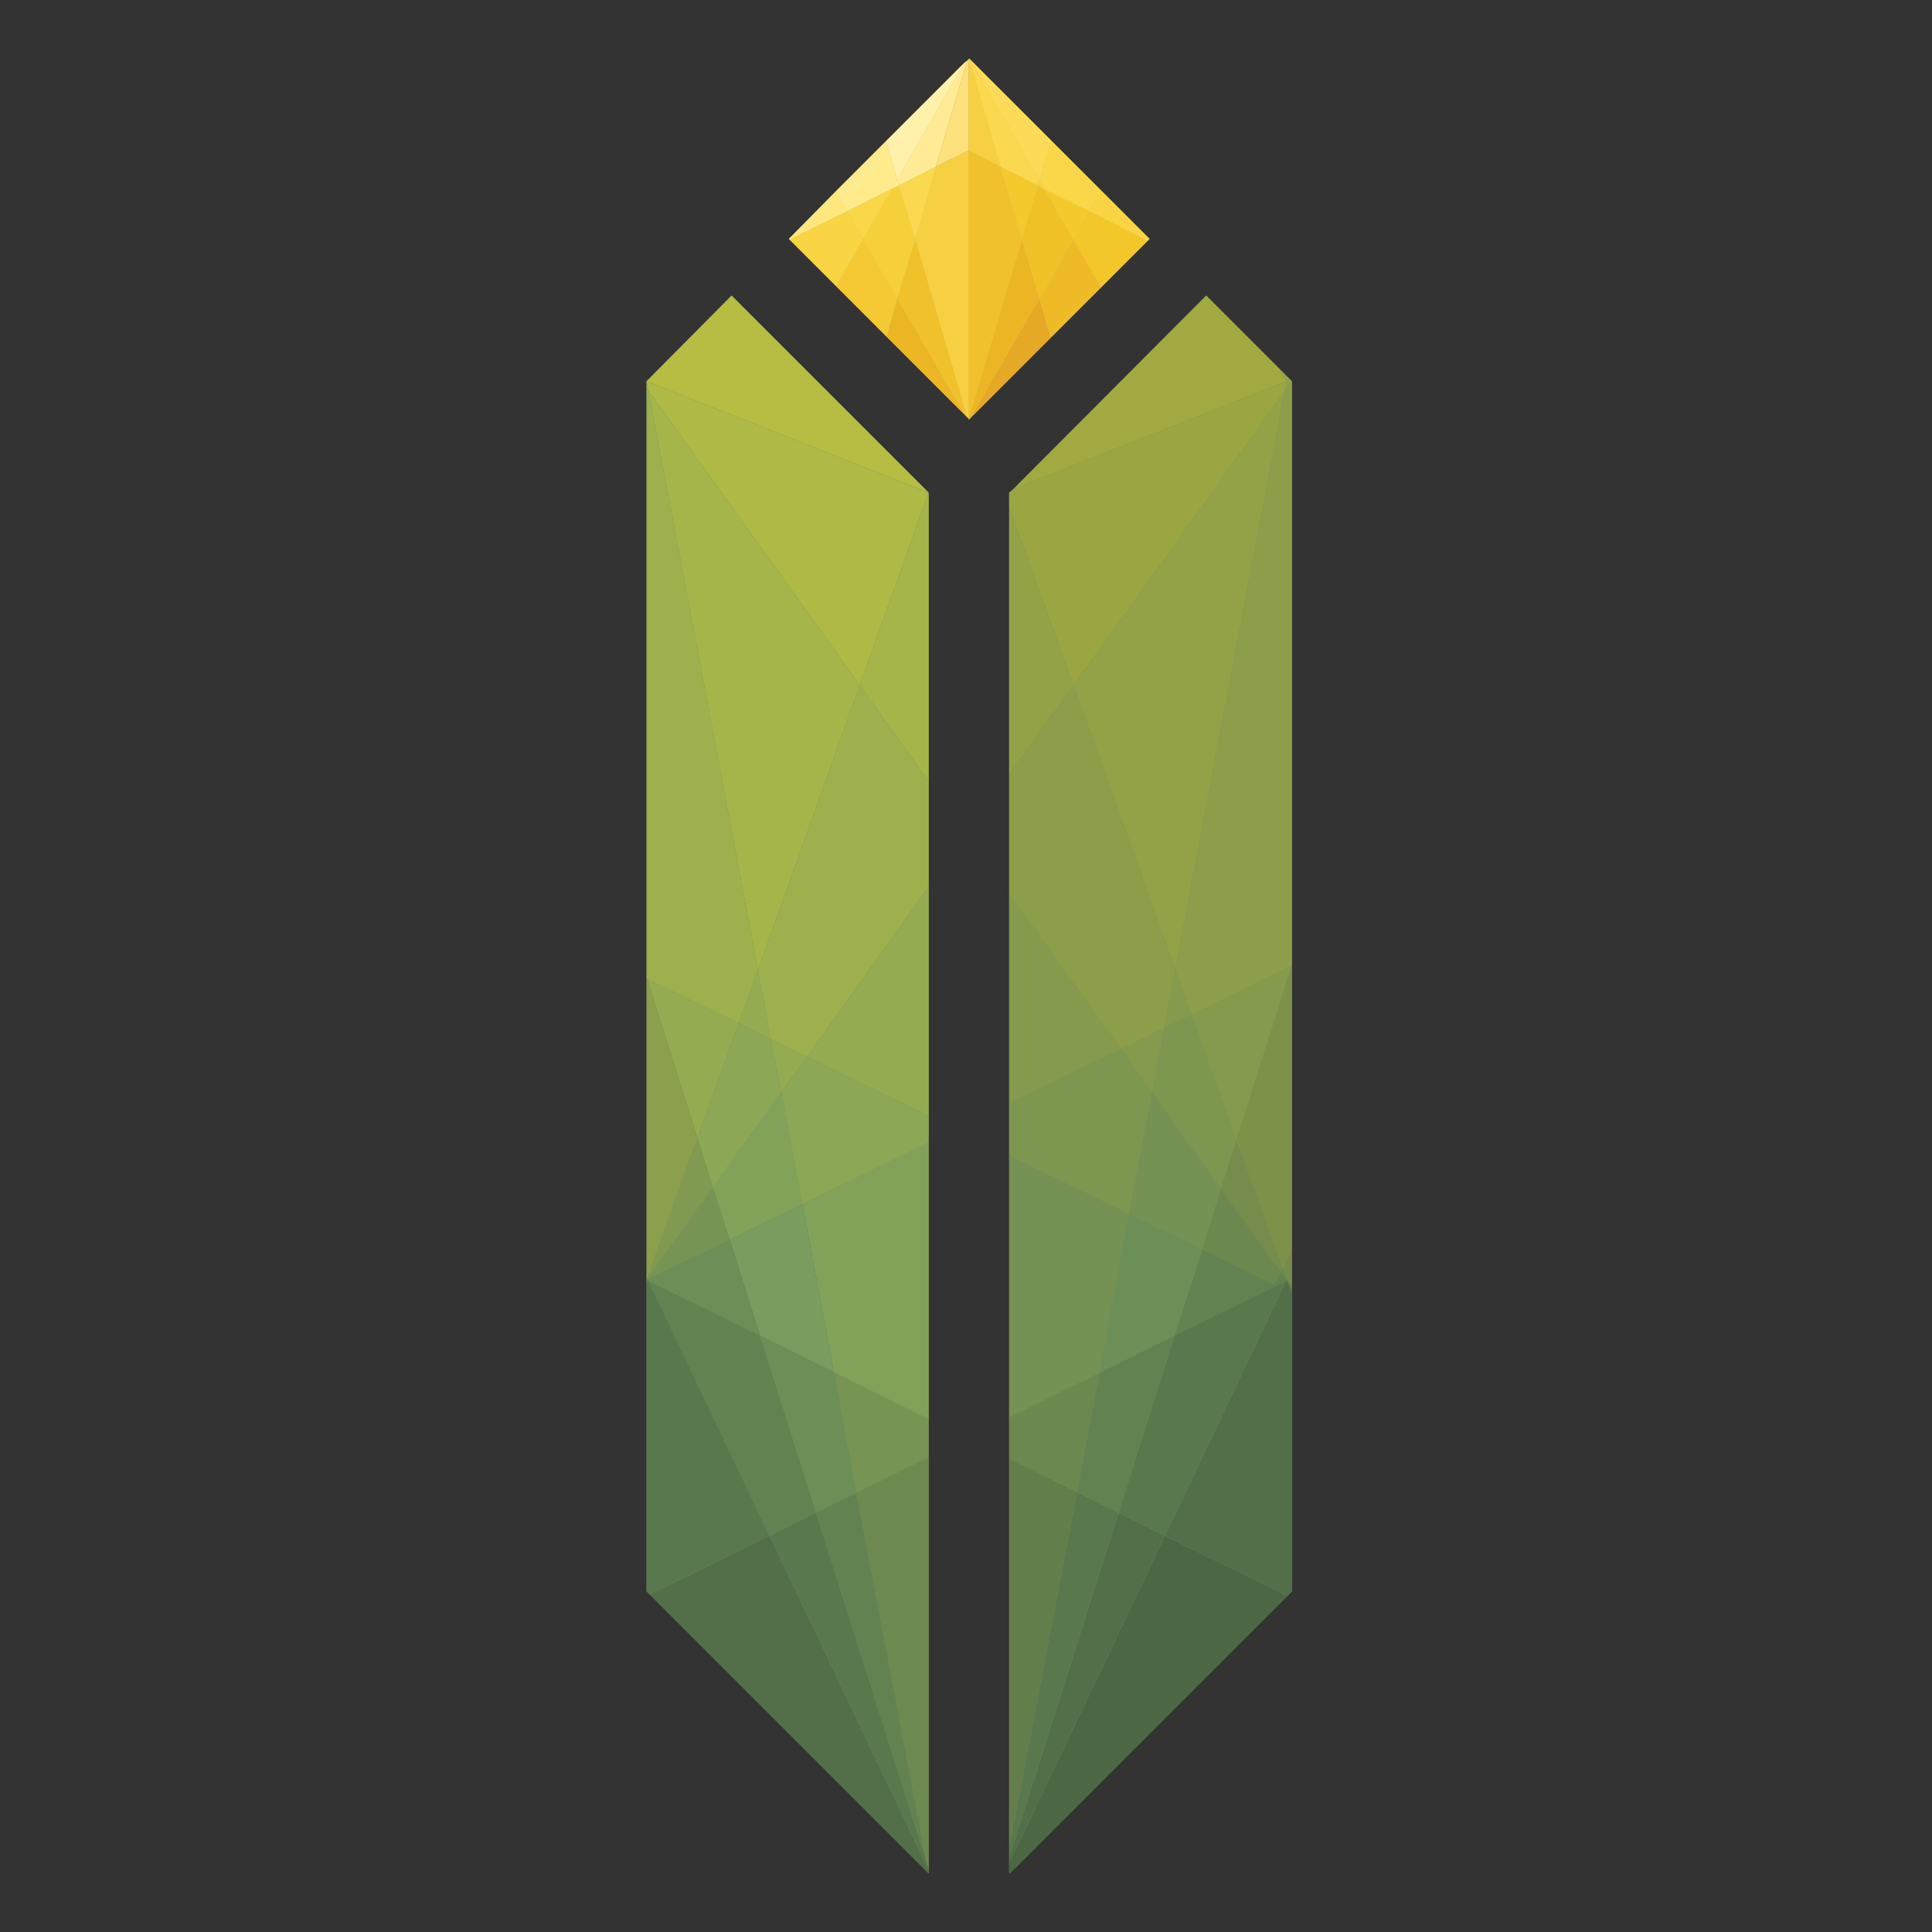 <?xml version="1.0" encoding="utf-8"?>
<svg version="1.1" xmlns="http://www.w3.org/2000/svg" xmlns:xlink="http://www.w3.org/1999/xlink"
   viewBox="0 0 300 300" enable-background="new 0 0 300 300" xml:space="preserve">
<rect x="0" y="0" width="300" height="300" fill="#333333" stroke="none"/>
<g>
  <polyline fill="#789D5F" points="124.6,187 113.3,192.5 118,207.4 129.5,213.1 124.6,187 "/>
  <polyline fill="#789D5F" points="100.6,198.7 100.7,198.9 118,207.4 113.3,192.5 100.4,198.7 100.6,198.8 100.6,198.7 "/>
  <polyline fill="#6C8E57" points="113.3,192.5 100.4,198.7 100.6,198.8 100.6,198.7 100.7,198.9 118,207.4 113.3,192.5 "/>
  <polyline fill="#789D5F" points="100.6,198.8 100.7,198.9 100.6,198.7 100.6,198.8 "/>
  <polyline fill="#638252" points="100.6,198.7 100.6,198.8 100.7,198.9 100.6,198.7 "/>
  <polyline fill="#789D5F" points="133,231.8 129.5,213.1 118,207.4 126.7,234.9 133,231.8 "/>
  <polyline fill="#6C8E57" points="118,207.4 126.7,234.9 133,231.8 129.5,213.1 118,207.4 "/>
  <polyline fill="#789D5F" points="143.9,289.2 133,231.8 126.7,234.9 143.9,289.2 "/>
  <polyline fill="#638252" points="133,231.8 126.7,234.9 143.9,289.2 133,231.8 "/>
  <polyline fill="#789D5F" points="118,207.4 100.7,198.9 119.5,238.5 126.7,234.9 118,207.4 "/>
  <polyline fill="#638252" points="100.7,198.9 119.5,238.5 126.7,234.9 118,207.4 100.7,198.9 "/>
  <polyline fill="#789D5F" points="100.4,198.7 100.4,199.1 100.6,198.8 100.4,198.7 "/>
  <polyline fill="#638252" points="100.4,198.7 100.4,199.1 100.6,198.8 100.4,198.7 "/>
  <polyline fill="#789D5F" points="126.7,234.9 119.5,238.5 144.1,290.2 143.9,289.2 126.7,234.9 "/>
  <polyline fill="#5A784D" points="126.7,234.9 119.5,238.5 144.1,290.2 143.9,289.2 126.7,234.9 "/>
  <polyline fill="#789D5F" points="144.2,290.9 144.2,290.9 144.2,290.9 144.2,290.9 "/>
  <polyline fill="#5A784D" points="144.2,290.9 144.2,290.9 144.2,290.9 144.2,290.9 "/>
  <polyline fill="#789D5F" points="100.7,198.9 100.6,198.8 100.4,199.1 100.4,247.1 100.9,247.6 119.5,238.5 100.7,198.9 "/>
  <polyline fill="#5A784D" points="100.6,198.8 100.6,198.8 100.4,199.1 100.4,247.1 100.9,247.6 119.5,238.5 100.7,198.9 100.6,198.8"/>
  <polyline fill="#789D5F" points="144.1,290.2 119.5,238.5 100.9,247.6 144.2,290.9 144.2,290.9 144.1,290.2 "/>
  <polyline fill="#526F49" points="119.5,238.5 119.5,238.5 100.9,247.6 144.2,290.9 144.2,290.9 144.1,290.2 119.5,238.5 "/>
  <polyline fill="#789D5F" points="121.3,169.6 110.7,184.4 113.3,192.5 124.6,187 121.3,169.6 "/>
  <polyline fill="#82A25A" points="121.3,169.6 110.7,184.4 113.3,192.5 124.6,187 121.3,169.6 "/>
  <polyline fill="#789D5F" points="110.7,184.4 100.4,198.7 113.3,192.5 110.7,184.4 "/>
  <polyline fill="#779454" points="110.7,184.4 100.4,198.7 113.3,192.5 110.7,184.4 "/>
  <polyline fill="#789D5F" points="129.5,213.1 144.2,220.4 144.2,177.4 124.6,187 129.5,213.1 "/>
  <polyline fill="#82A25A" points="144.2,177.4 124.6,187 129.5,213.1 144.2,220.4 144.2,177.4 "/>
  <polyline fill="#789D5F" points="133,231.8 144.2,226.3 144.2,220.4 129.5,213.1 133,231.8 "/>
  <polyline fill="#779454" points="129.5,213.1 133,231.8 144.2,226.3 144.2,220.4 129.5,213.1 "/>
  <polyline fill="#789D5F" points="143.9,289.2 144.2,290.2 144.2,226.3 133,231.8 143.9,289.2 "/>
  <polyline fill="#6E8950" points="144.2,226.3 144.2,226.3 133,231.8 143.9,289.2 144.2,290.2 144.2,226.3 "/>
  <polyline fill="#789D5F" points="144.2,290.9 144.2,290.9 144.2,290.9 144.2,290.9 "/>
  <polyline fill="#657F4C" points="144.2,290.9 144.2,290.9 144.2,290.9 144.2,290.9 "/>
  <polyline fill="#789D5F" points="144.1,290.2 144.2,290.5 144.2,290.2 143.9,289.2 144.1,290.2 "/>
  <polyline fill="#657F4C" points="143.9,289.2 144.1,290.2 144.2,290.5 144.2,290.2 143.9,289.2 "/>
  <polyline fill="#789D5F" points="144.2,290.9 144.2,290.9 144.2,290.5 144.1,290.2 144.2,290.9 "/>
  <polyline fill="#5E7748" points="144.1,290.2 144.2,290.9 144.2,290.9 144.2,290.5 144.1,290.2 "/>
  <polyline fill="#789D5F" points="121.3,169.6 124.6,187 144.2,177.4 144.2,173.3 125.3,164.1 121.3,169.6 "/>
  <polyline fill="#8CA756" points="125.3,164.1 121.3,169.6 124.6,187 144.2,177.4 144.2,173.3 125.3,164.1 "/>
  <polyline fill="#789D5F" points="144.2,173.3 144.2,137.7 125.3,164.1 144.2,173.3 "/>
  <polyline fill="#95AB52" points="144.2,137.7 125.3,164.1 144.2,173.3 144.2,137.7 "/>
  <polyline fill="#789D5F" points="119.7,161.4 114.7,158.9 108.3,176.7 110.7,184.4 121.3,169.6 119.7,161.4 "/>
  <polyline fill="#8CA756" points="114.7,158.9 108.3,176.7 110.7,184.4 121.3,169.6 119.7,161.4 114.7,158.9 "/>
  <polyline fill="#789D5F" points="108.3,176.7 100.4,198.7 110.7,184.4 108.3,176.7 "/>
  <polyline fill="#819A51" points="108.3,176.7 100.4,198.7 110.7,184.4 108.3,176.7 "/>
  <polyline fill="#789D5F" points="117.7,150.6 114.7,158.9 119.7,161.4 117.7,150.6 "/>
  <polyline fill="#95AB52" points="117.7,150.6 114.7,158.9 119.7,161.4 117.7,150.6 "/>
  <polyline fill="#789D5F" points="100.5,152 108.3,176.7 114.7,158.9 100.5,152 "/>
  <polyline fill="#95AB52" points="100.5,152 108.3,176.7 114.7,158.9 100.5,152 "/>
  <polyline fill="#789D5F" points="100.5,152 100.4,152 100.4,198.7 108.3,176.7 100.5,152 "/>
  <polyline fill="#8B9F4D" points="100.4,152 100.4,198.7 108.3,176.7 100.5,152 100.4,152 "/>
  <polyline fill="#789D5F" points="114.7,158.9 117.7,150.6 100.7,60.7 100.4,60.3 100.4,151.8 100.5,152 114.7,158.9 "/>
  <polyline fill="#9EB04E" points="100.4,60.3 100.4,151.8 100.5,152 114.7,158.9 117.7,150.6 100.7,60.7 100.4,60.3 "/>
  <polyline fill="#789D5F" points="100.4,151.8 100.4,152 100.5,152 100.4,151.8 "/>
  <polyline fill="#94A54A" points="100.4,151.8 100.4,152 100.5,152 100.4,151.8 "/>
  <polyline fill="#789D5F" points="125.3,164.1 119.7,161.4 121.3,169.6 125.3,164.1 "/>
  <polyline fill="#95AB52" points="119.7,161.4 121.3,169.6 125.3,164.1 119.7,161.4 "/>
  <polyline fill="#789D5F" points="117.7,150.6 119.7,161.4 125.3,164.1 144.2,137.7 144.2,121.3 133.5,106.4 117.7,150.6 "/>
  <polyline fill="#9EB04E" points="133.5,106.4 117.7,150.6 119.7,161.4 125.3,164.1 144.2,137.7 144.2,121.3 133.5,106.4 "/>
  <polyline fill="#789D5F" points="100.7,60.7 117.7,150.6 133.5,106.4 100.7,60.7 "/>
  <polyline fill="#A6B54A" points="100.7,60.7 117.7,150.6 133.5,106.4 100.7,60.7 "/>
  <polyline fill="#789D5F" points="100.4,59.2 100.4,60.3 100.7,60.7 100.4,59.2 "/>
  <polyline fill="#A6B54A" points="100.4,59.2 100.4,60.3 100.7,60.7 100.4,59.2 "/>
  <polyline fill="#789D5F" points="144.2,121.3 144.2,76.5 133.5,106.4 144.2,121.3 "/>
  <polyline fill="#A6B54A" points="144.2,76.5 133.5,106.4 144.2,121.3 144.2,76.5 "/>
  <polyline fill="#789D5F" points="133.5,106.4 144.2,76.5 100.4,59.2 100.7,60.7 133.5,106.4 "/>
  <polyline fill="#AEB946" points="100.4,59.2 100.7,60.7 133.5,106.4 144.2,76.5 100.4,59.2 "/>
  <polyline fill="#789D5F" points="115.4,47.7 115.3,47.7 115.3,47.6 113.6,45.9 100.4,59.2 144.2,76.5 115.4,47.7 "/>
  <polyline fill="#B6BD42" points="113.6,45.9 100.4,59.2 144.2,76.5 115.4,47.7 115.3,47.7 115.3,47.6 113.6,45.9 "/>
  <polyline fill="#789D5F" points="115.4,47.7 115.3,47.6 115.3,47.7 115.4,47.7 "/>
  <polyline fill="#DBD666" points="115.3,47.6 115.3,47.7 115.4,47.7 115.3,47.6 "/>
  <polyline fill="#FCE17D" points="145.3,25.9 150.4,23.4 150.4,9.2 150.2,9.4 145.3,25.9 "/>
  <polyline fill="#FCE17D" points="139.3,27.9 139.6,28.8 145.3,25.9 150.2,9.4 149.7,9.8 139.3,27.9 "/>
  <polyline fill="#FFEB96" points="150.2,9.4 149.7,9.8 139.3,27.9 139.6,28.8 145.3,25.9 150.2,9.4 "/>
  <polyline fill="#FCE17D" points="139.3,27.9 138.5,29.3 139.6,28.8 139.3,27.9 "/>
  <polyline fill="#FFF392" points="139.3,27.9 138.5,29.3 139.6,28.8 139.3,27.9 "/>
  <polyline fill="#FCE17D" points="139.3,27.9 149.7,9.8 137.5,22 137.7,22.1 139.3,27.9 "/>
  <polyline fill="#FFF1AB" points="149.7,9.8 137.5,22 137.7,22.1 139.3,27.9 149.7,9.8 "/>
  <polyline fill="#FCE17D" points="131.6,32.8 138.5,29.3 139.3,27.9 137.7,22.1 137.5,22 129.8,29.7 131.6,32.8 "/>
  <polyline fill="#FFEB8C" points="137.5,22 129.8,29.7 131.6,32.8 138.5,29.3 139.3,27.9 137.7,22.1 137.5,22 "/>
  <polyline fill="#FCE17D" points="131.6,32.8 129.8,29.7 122.5,37.1 122.6,37.2 131.6,32.8 "/>
  <polyline fill="#FFE780" points="129.8,29.7 122.5,37.1 122.6,37.2 131.6,32.8 129.8,29.7 "/>
  <polyline fill="#FCE17D" points="145.3,25.9 142.1,37.1 150.2,64.8 150.4,65 150.4,23.4 145.3,25.9 "/>
  <polyline fill="#F6D042" points="150.4,23.4 145.3,25.9 142.1,37.1 150.2,64.8 150.4,65 150.4,23.4 "/>
  <polyline fill="#FCE17D" points="139.3,46.3 149.8,64.4 150.2,64.8 142.1,37.1 139.3,46.3 "/>
  <polyline fill="#F0C12A" points="142.1,37.1 139.3,46.3 149.8,64.4 150.2,64.8 142.1,37.1 "/>
  <polyline fill="#FCE17D" points="137.7,52.1 137.5,52.1 149.8,64.4 139.3,46.3 137.7,52.1 "/>
  <polyline fill="#EBB524" points="139.3,46.3 137.7,52.1 137.5,52.1 149.8,64.4 139.3,46.3 "/>
  <polyline fill="#FCE17D" points="142.1,37.1 145.3,25.9 139.6,28.8 142.1,37.1 "/>
  <polyline fill="#FAD84F" points="145.3,25.9 139.6,28.8 142.1,37.1 145.3,25.9 "/>
  <polyline fill="#FCE17D" points="138.5,29.3 134,37.1 139.3,46.3 142.1,37.1 139.6,28.8 138.5,29.3 "/>
  <polyline fill="#F6D03A" points="139.6,28.8 139.6,28.8 138.5,29.3 134,37.1 139.3,46.3 142.1,37.1 139.6,28.8 "/>
  <polyline fill="#FCE17D" points="139.3,46.3 134,37.1 129.8,44.4 137.5,52.1 137.7,52.1 139.3,46.3 "/>
  <polyline fill="#F4C934" points="134,37.1 129.8,44.4 137.5,52.1 137.7,52.1 139.3,46.3 134,37.1 "/>
  <polyline fill="#FCE17D" points="131.6,32.8 134,37.1 138.5,29.3 131.6,32.8 "/>
  <polyline fill="#FAD749" points="138.5,29.3 131.6,32.8 134,37.1 138.5,29.3 "/>
  <polyline fill="#FCE17D" points="134,37.1 131.6,32.8 122.6,37.2 129.8,44.4 134,37.1 "/>
  <polyline fill="#F9D443" points="131.6,32.8 131.6,32.8 122.6,37.2 129.8,44.4 134,37.1 131.6,32.8 "/>
  <polyline fill="#FCE17D" points="150.4,23.4 155.4,25.9 150.5,9.1 150.4,9.2 150.4,23.4 "/>
  <polyline fill="#F6D042" points="150.5,9.1 150.4,9.2 150.4,23.4 155.4,25.9 150.5,9.1 "/>
  <polyline fill="#FCE17D" points="155.4,25.9 161.1,28.8 161.4,27.9 150.6,9.2 150.5,9.1 150.5,9.1 155.4,25.9 "/>
  <polyline fill="#FAD84F" points="150.5,9.1 150.5,9.1 155.4,25.9 161.1,28.8 161.4,27.9 150.6,9.2 150.5,9.1 "/>
  <polyline fill="#FCE17D" points="161.4,27.9 161.1,28.8 162.2,29.4 161.4,27.9 "/>
  <polyline fill="#F6D03A" points="161.4,27.9 161.1,28.8 162.2,29.4 161.4,27.9 "/>
  <polyline fill="#FCE17D" points="161.4,27.9 163.1,22.1 163.4,22 150.6,9.2 161.4,27.9 "/>
  <polyline fill="#FBDB58" points="150.6,9.2 161.4,27.9 163.1,22.1 163.4,22 150.6,9.2 "/>
  <polyline fill="#FCE17D" points="161.4,27.9 162.2,29.4 169.1,32.8 171,29.6 163.4,22 163.1,22.1 161.4,27.9 "/>
  <polyline fill="#FAD749" points="163.4,22 163.4,22 163.1,22.1 161.4,27.9 162.2,29.4 169.1,32.8 171,29.6 163.4,22 "/>
  <polyline fill="#FCE17D" points="178.2,37.4 178.5,37.1 171,29.6 169.1,32.8 178.2,37.4 "/>
  <polyline fill="#F9D443" points="171,29.6 169.1,32.8 178.2,37.4 178.5,37.1 171,29.6 "/>
  <polyline fill="#FCE17D" points="155.4,25.9 150.4,23.4 150.4,65 150.4,65.1 158.7,37.1 155.4,25.9 "/>
  <polyline fill="#F0C12A" points="150.4,23.4 150.4,23.4 150.4,65 150.4,65.1 158.7,37.1 155.4,25.9 150.4,23.4 "/>
  <polyline fill="#FCE17D" points="158.7,37.1 150.4,65.1 150.5,65.1 150.6,65 161.4,46.3 158.7,37.1 "/>
  <polyline fill="#EBB524" points="158.7,37.1 158.7,37.1 150.4,65.1 150.5,65.1 150.6,65 161.4,46.3 158.7,37.1 "/>
  <polyline fill="#FCE17D" points="161.4,46.3 150.6,65 163.4,52.2 163.1,52.1 161.4,46.3 "/>
  <polyline fill="#E6A925" points="161.4,46.3 161.4,46.3 150.6,65 163.4,52.2 163.1,52.1 161.4,46.3 "/>
  <polyline fill="#FCE17D" points="161.1,28.8 155.4,25.9 158.7,37.1 161.1,28.8 "/>
  <polyline fill="#F4C92E" points="155.4,25.9 158.7,37.1 161.1,28.8 155.4,25.9 "/>
  <polyline fill="#FCE17D" points="161.4,46.3 166.7,37.1 162.2,29.4 161.1,28.8 158.7,37.1 161.4,46.3 "/>
  <polyline fill="#F0C126" points="161.1,28.8 161.1,28.8 158.7,37.1 161.4,46.3 166.7,37.1 162.2,29.4 161.1,28.8 "/>
  <polyline fill="#FCE17D" points="161.4,46.3 163.1,52.1 163.4,52.2 171,44.6 166.7,37.1 161.4,46.3 "/>
  <polyline fill="#EEBB26" points="166.7,37.1 166.7,37.1 161.4,46.3 163.1,52.1 163.4,52.2 171,44.6 166.7,37.1 "/>
  <polyline fill="#FCE17D" points="169.1,32.8 162.2,29.4 166.7,37.1 169.1,32.8 "/>
  <polyline fill="#F4C92C" points="162.2,29.4 166.7,37.1 169.1,32.8 162.2,29.4 "/>
  <polyline fill="#FCE17D" points="166.7,37.1 171,44.6 178.2,37.4 169.1,32.8 166.7,37.1 "/>
  <polyline fill="#F3C629" points="169.1,32.8 169.1,32.8 166.7,37.1 171,44.6 178.2,37.4 169.1,32.8 "/>
  <polyline fill="#789D5F" points="186.7,194 175.3,188.5 170.7,213.2 182.4,207.4 186.7,194 "/>
  <polyline fill="#6C8E57" points="175.3,188.5 170.7,213.2 182.4,207.4 186.7,194 175.3,188.5 "/>
  <polyline fill="#789D5F" points="170.7,213.2 167.2,231.7 173.7,234.9 182.4,207.4 170.7,213.2 "/>
  <polyline fill="#638252" points="182.4,207.4 170.7,213.2 167.2,231.7 173.7,234.9 182.4,207.4 "/>
  <polyline fill="#789D5F" points="167.2,231.7 156.7,286.8 156.7,288.5 173.7,234.9 167.2,231.7 "/>
  <polyline fill="#5A784D" points="167.2,231.7 156.7,286.8 156.7,288.5 173.7,234.9 167.2,231.7 "/>
  <polyline fill="#789D5F" points="197.8,199.4 186.7,194 182.4,207.4 199.7,198.9 199.8,198.7 198.9,197.5 197.8,199.4 "/>
  <polyline fill="#638252" points="186.7,194 182.4,207.4 199.7,198.9 199.8,198.7 198.9,197.5 197.8,199.4 186.7,194 "/>
  <polyline fill="#789D5F" points="173.7,234.9 180.9,238.5 199.7,198.9 182.4,207.4 173.7,234.9 "/>
  <polyline fill="#5A784D" points="199.7,198.9 182.4,207.4 173.7,234.9 180.9,238.5 199.7,198.9 "/>
  <polyline fill="#789D5F" points="156.7,290.9 156.9,290.8 156.7,290.8 156.7,290.9 "/>
  <polyline fill="#526F49" points="156.9,290.8 156.7,290.8 156.7,290.9 156.9,290.8 "/>
  <polyline fill="#789D5F" points="173.7,234.9 156.7,288.5 156.7,289.3 180.9,238.5 173.7,234.9 "/>
  <polyline fill="#526F49" points="173.7,234.9 173.7,234.9 156.7,288.5 156.7,289.3 180.9,238.5 173.7,234.9 "/>
  <polyline fill="#789D5F" points="199.8,198.8 199.8,198.7 199.7,198.9 199.8,198.8 "/>
  <polyline fill="#5A784D" points="199.8,198.7 199.7,198.9 199.8,198.8 199.8,198.7 "/>
  <polyline fill="#789D5F" points="199.7,198.9 180.9,238.5 199.9,247.8 200.6,247.1 200.6,200.6 199.8,198.8 199.7,198.9 "/>
  <polyline fill="#526F49" points="199.8,198.8 199.8,198.8 199.7,198.9 180.9,238.5 199.9,247.8 200.6,247.1 200.6,200.6 199.8,198.8 "/>
  <polyline fill="#789D5F" points="156.7,289.3 156.7,290.8 156.9,290.8 199.9,247.8 180.9,238.5 156.7,289.3 "/>
  <polyline fill="#4B6744" points="180.9,238.5 180.9,238.5 156.7,289.3 156.7,290.8 156.9,290.8 199.9,247.8 180.9,238.5 "/>
  <polyline fill="#789D5F" points="189.6,184.6 178.9,169.6 175.3,188.5 186.7,194 189.6,184.6 "/>
  <polyline fill="#759254" points="178.9,169.6 175.3,188.5 186.7,194 189.6,184.6 178.9,169.6 "/>
  <polyline fill="#789D5F" points="197.8,199.4 198.9,197.5 189.6,184.6 186.7,194 197.8,199.4 "/>
  <polyline fill="#6D884F" points="189.6,184.6 189.6,184.6 186.7,194 197.8,199.4 198.9,197.5 189.6,184.6 "/>
  <polyline fill="#789D5F" points="199.9,198.8 199.8,198.7 199.9,198.8 199.9,198.8 "/>
  <path fill="#6D884F" d="M199.8,198.7L199.8,198.7L199.8,198.7L199.8,198.7 M199.8,198.7L199.8,198.7"/>
  <polyline fill="#789D5F" points="200.6,200.1 200.6,199.4 200.1,199 200.6,200.1 "/>
  <polyline fill="#6D884F" points="200.1,199 200.6,200.1 200.6,199.4 200.1,199 "/>
  <polyline fill="#789D5F" points="199.9,198.8 199.9,198.8 200.6,200.2 200.6,200.1 200.1,199 199.9,198.8 "/>
  <polyline fill="#647E4B" points="199.9,198.8 199.9,198.8 200.6,200.2 200.6,200.1 200.1,199 199.9,198.8 "/>
  <polyline fill="#789D5F" points="199.9,198.8 199.8,198.7 199.8,198.8 199.9,198.8 "/>
  <polyline fill="#647E4B" points="199.8,198.7 199.8,198.8 199.9,198.8 199.8,198.7 "/>
  <polyline fill="#789D5F" points="199.8,198.8 200.6,200.6 200.6,200.2 199.9,198.8 199.8,198.8 "/>
  <polyline fill="#5D7648" points="199.9,198.8 199.9,198.8 199.8,198.8 200.6,200.6 200.6,200.2 199.9,198.8 "/>
  <polyline fill="#789D5F" points="175.3,188.5 156.7,179.4 156.7,220.1 170.7,213.2 175.3,188.5 "/>
  <polyline fill="#759254" points="156.7,179.4 156.7,220.1 170.7,213.2 175.3,188.5 156.7,179.4 "/>
  <polyline fill="#789D5F" points="170.7,213.2 156.7,220.1 156.7,226.5 167.2,231.7 170.7,213.2 "/>
  <polyline fill="#6D884F" points="170.7,213.2 156.7,220.1 156.7,226.5 167.2,231.7 170.7,213.2 "/>
  <polyline fill="#789D5F" points="156.7,226.5 156.7,286.8 167.2,231.7 156.7,226.5 "/>
  <polyline fill="#647E4B" points="156.7,226.5 156.7,286.8 167.2,231.7 156.7,226.5 "/>
  <polyline fill="#789D5F" points="178.9,169.6 174.1,162.9 156.7,171.3 156.7,179.4 175.3,188.5 178.9,169.6 "/>
  <polyline fill="#7D9751" points="174.1,162.9 156.7,171.3 156.7,179.4 175.3,188.5 178.9,169.6 174.1,162.9 "/>
  <polyline fill="#789D5F" points="156.7,138.8 156.7,171.3 174.1,162.9 156.7,138.8 "/>
  <polyline fill="#859A4D" points="156.7,138.8 156.7,171.3 174.1,162.9 156.7,138.8 "/>
  <polyline fill="#789D5F" points="199.8,198.7 199.2,196.9 198.9,197.5 199.8,198.7 "/>
  <polyline fill="#6D884F" points="199.2,196.9 198.9,197.5 199.8,198.7 199.2,196.9 "/>
  <polyline fill="#789D5F" points="178.9,169.6 189.6,184.6 192,177 185,157.6 180.8,159.6 178.9,169.6 "/>
  <polyline fill="#7D9751" points="185,157.6 180.8,159.6 178.9,169.6 189.6,184.6 192,177 185,157.6 "/>
  <polyline fill="#789D5F" points="198.9,197.5 199.2,196.9 192,177 189.6,184.6 198.9,197.5 "/>
  <polyline fill="#768C4C" points="192,177 192,177 189.6,184.6 198.9,197.5 199.2,196.9 192,177 "/>
  <polyline fill="#789D5F" points="185,157.6 182.5,150.6 180.8,159.6 185,157.6 "/>
  <polyline fill="#859A4D" points="182.5,150.6 180.8,159.6 185,157.6 182.5,150.6 "/>
  <polyline fill="#789D5F" points="199.8,198.7 199.9,198.8 200,198.7 200.1,199 200.6,199.4 200.6,194.3 199.2,196.9 199.8,198.7"/>
  <polyline fill="#768C4C" points="200.6,194.3 199.2,196.9 199.8,198.7 199.9,198.8 200,198.7 200.1,199 200.6,199.4 200.6,194.3"/>
  <polyline fill="#789D5F" points="200,198.7 199.9,198.8 200.1,199 200,198.7 "/>
  <polyline fill="#6E8349" points="200,198.7 199.9,198.8 200.1,199 200,198.7 "/>
  <polyline fill="#789D5F" points="192,177 200.6,150 185,157.6 192,177 "/>
  <polyline fill="#859A4D" points="200.6,150 185,157.6 192,177 200.6,150 "/>
  <polyline fill="#789D5F" points="199.2,196.9 200.6,194.3 200.6,150 192,177 199.2,196.9 "/>
  <polyline fill="#7E9149" points="200.6,150 192,177 199.2,196.9 200.6,194.3 200.6,150 "/>
  <polyline fill="#789D5F" points="199.5,60.7 182.5,150.6 185,157.6 200.6,150 200.6,59.2 199.5,60.7 "/>
  <polyline fill="#8C9E49" points="200.6,59.2 199.5,60.7 182.5,150.6 185,157.6 200.6,150 200.6,59.2 "/>
  <polyline fill="#789D5F" points="199.5,60.7 200.6,59.2 199.6,58.2 199.8,59.2 199.5,60.7 "/>
  <polyline fill="#93A247" points="199.6,58.2 199.8,59.2 199.5,60.7 200.6,59.2 199.6,58.2 "/>
  <polyline fill="#789D5F" points="174.1,162.9 178.9,169.6 180.8,159.6 174.1,162.9 "/>
  <polyline fill="#859A4D" points="180.8,159.6 174.1,162.9 178.9,169.6 180.8,159.6 "/>
  <polyline fill="#789D5F" points="180.8,159.6 182.5,150.6 166.7,106.4 156.7,120.2 156.7,138.8 174.1,162.9 180.8,159.6 "/>
  <polyline fill="#8C9E49" points="166.7,106.4 156.7,120.2 156.7,138.8 174.1,162.9 180.8,159.6 182.5,150.6 166.7,106.4 "/>
  <polyline fill="#789D5F" points="156.7,78.7 156.7,120.2 166.7,106.4 156.7,78.7 "/>
  <polyline fill="#93A247" points="156.7,78.7 156.7,120.2 166.7,106.4 156.7,78.7 "/>
  <polyline fill="#789D5F" points="182.5,150.6 199.5,60.7 166.7,106.4 182.5,150.6 "/>
  <polyline fill="#93A247" points="199.5,60.7 166.7,106.4 182.5,150.6 199.5,60.7 "/>
  <polyline fill="#789D5F" points="199.5,60.7 199.8,59.2 157.3,76 156.7,76.5 156.7,78.7 166.7,106.4 199.5,60.7 "/>
  <polyline fill="#9BA643" points="199.8,59.2 157.3,76 156.7,76.5 156.7,78.7 166.7,106.4 199.5,60.7 199.8,59.2 "/>
  <polyline fill="#789D5F" points="199.6,58.2 198.6,57.2 199.8,59.2 199.6,58.2 "/>
  <polyline fill="#9BA643" points="198.6,57.2 199.8,59.2 199.6,58.2 198.6,57.2 "/>
  <polyline fill="#789D5F" points="198.6,57.2 187.3,45.9 157.3,76 199.8,59.2 198.6,57.2 "/>
  <polyline fill="#A1A940" points="187.3,45.9 157.3,76 199.8,59.2 198.6,57.2 187.3,45.9 "/>
</g>
</svg>
